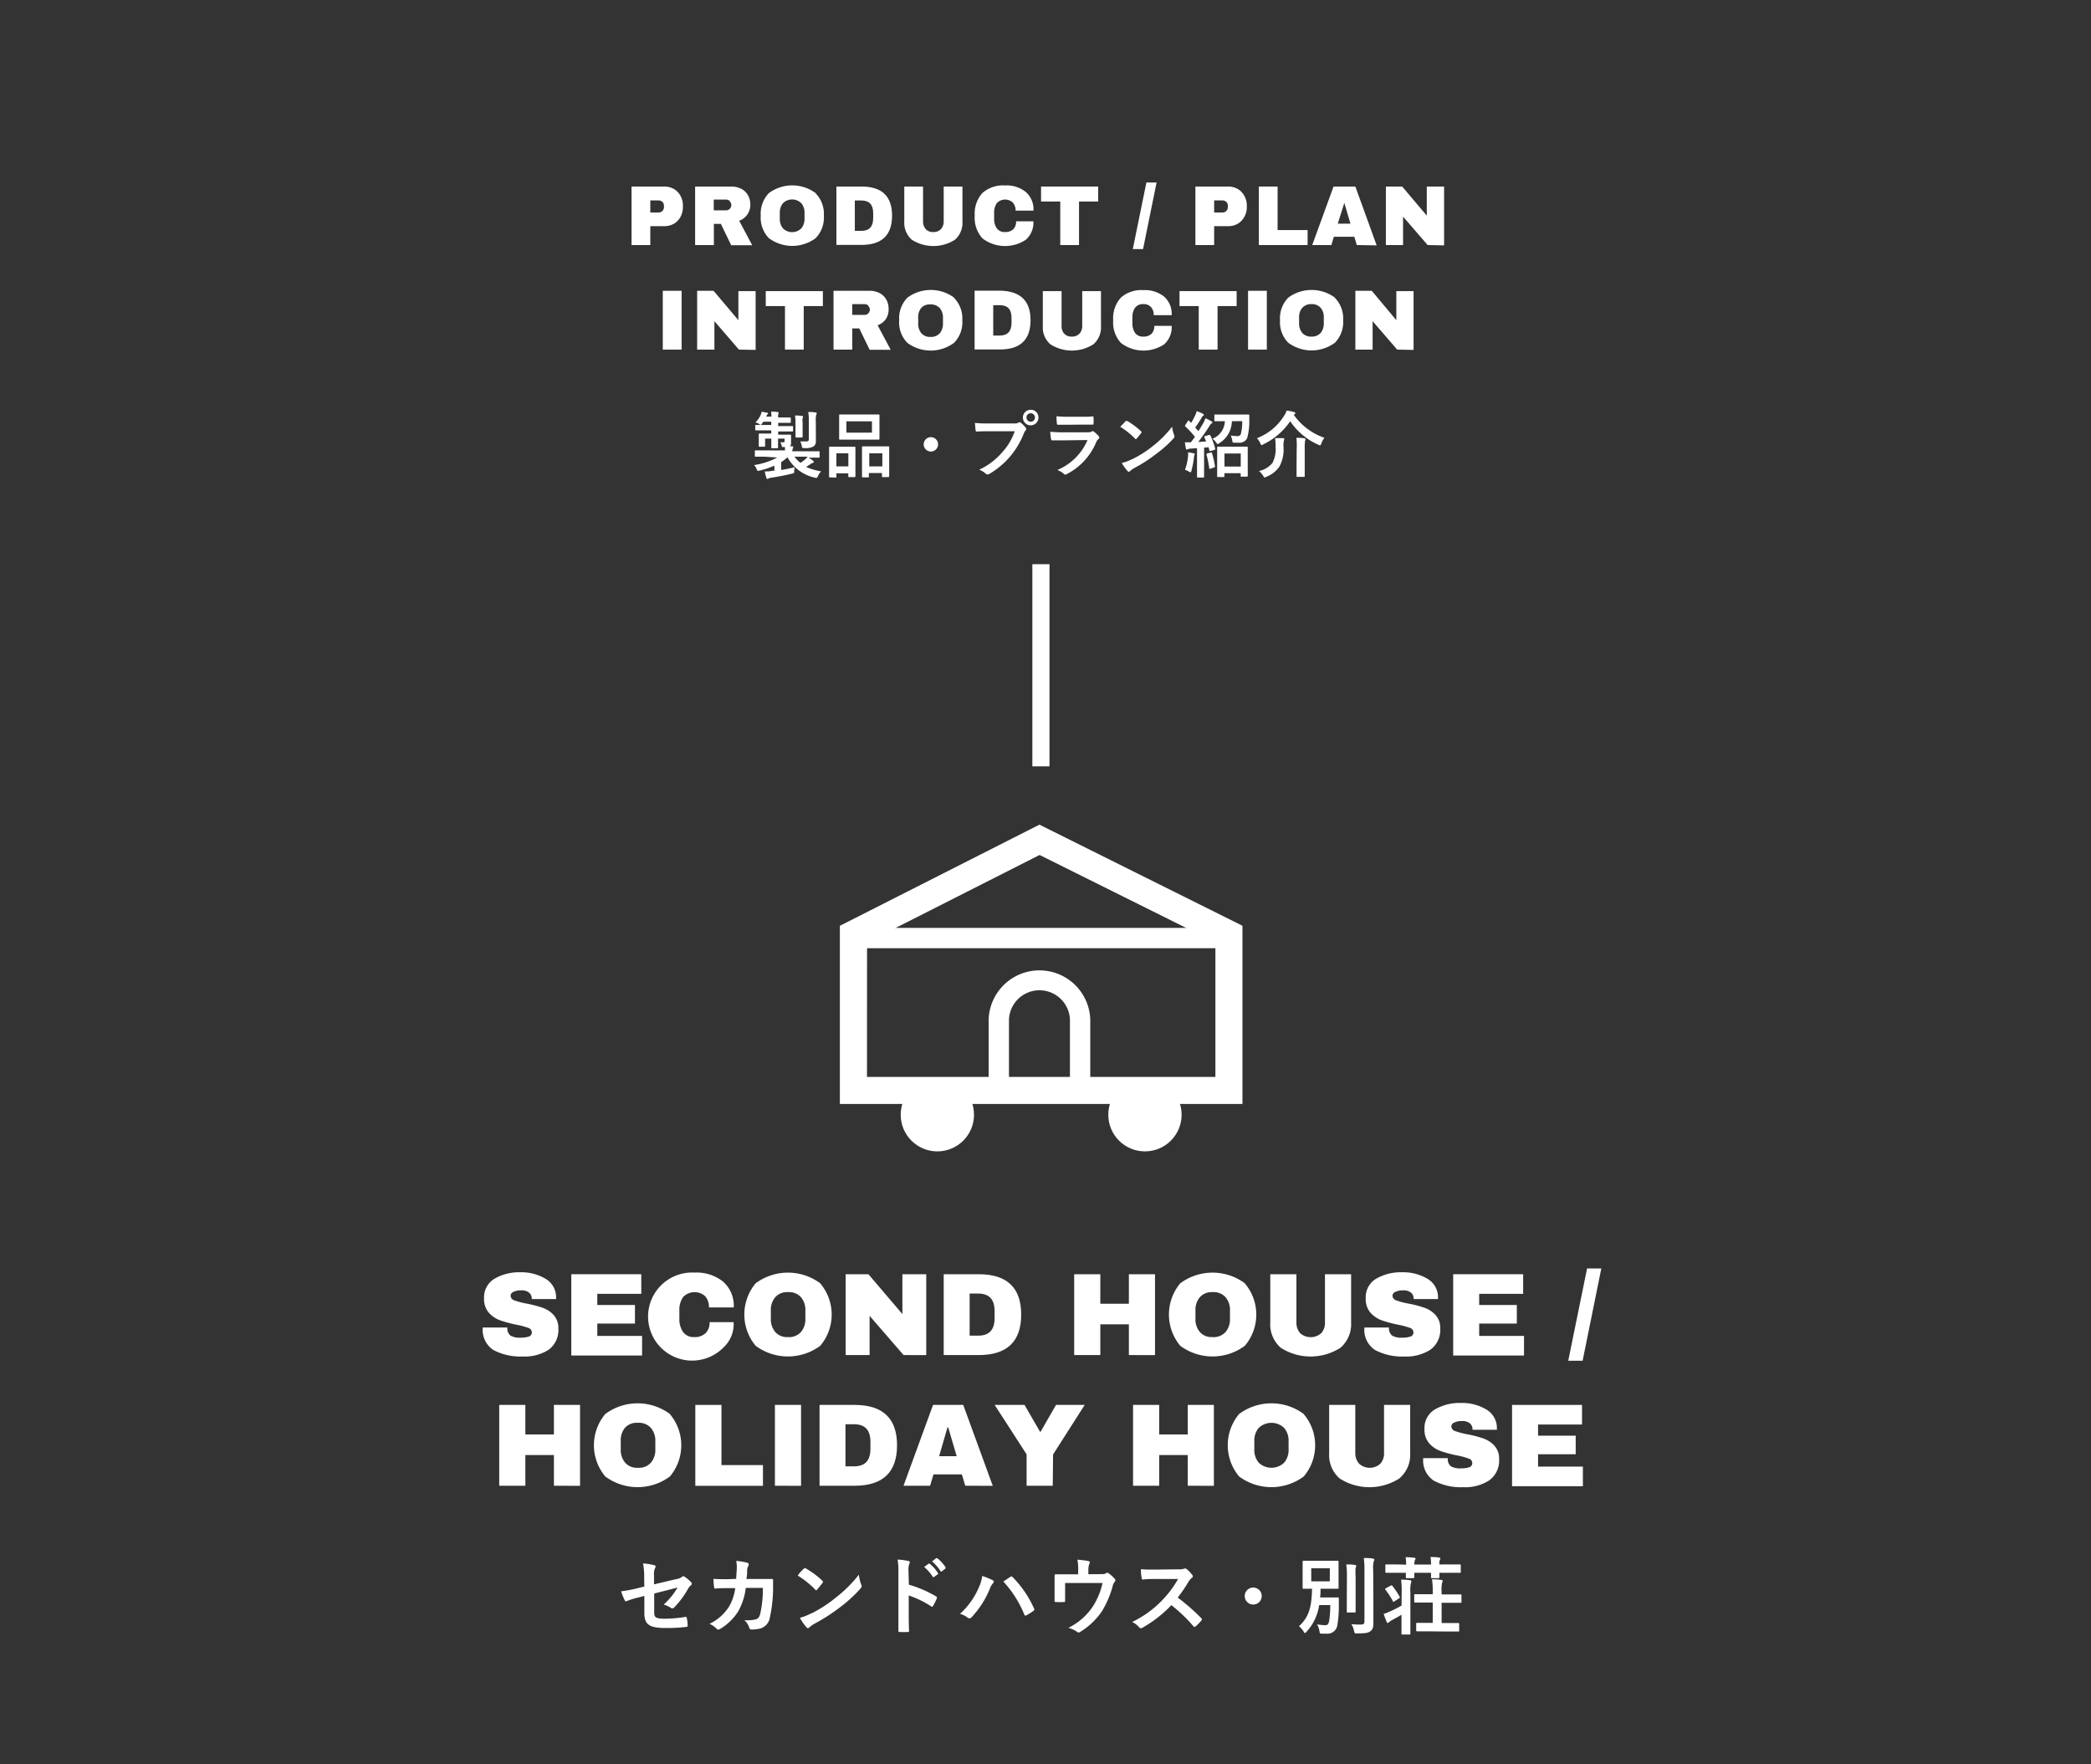 <svg xmlns="http://www.w3.org/2000/svg" viewBox="0 0 320 270"><rect x="0" y="0" width="320" height="270" fill="#333333" stroke="none"/><defs><style>.cls-1{isolation:isolate;}.cls-2{opacity:0;}.cls-3{fill:#333;opacity:0.35;mix-blend-mode:multiply;}.cls-4{fill:#fff;}.cls-5{fill:none;stroke:#fff;stroke-miterlimit:10;stroke-width:2.62px;}</style></defs><title>plan-house-text-sp</title><g class="cls-1"><g id="レイヤー_2" data-name="レイヤー 2"><g id="中"><g class="cls-2"><rect class="cls-3" width="320" height="270"/></g><circle class="cls-4" cx="143.45" cy="170.59" r="5.61"/><circle class="cls-4" cx="175.22" cy="170.59" r="5.61"/><path class="cls-4" d="M190.14,168.94H128.53V141.68l30.54-15.48,31.07,15.47Zm-57.46-4.14H186V144.23l-26.9-13.39-26.41,13.38Z"/><path class="cls-4" d="M166.85,166.36h-3.11V156a4.67,4.67,0,0,0-9.33,0v10.37H151.3V156a7.78,7.78,0,0,1,15.55,0Z"/><rect class="cls-4" x="130.6" y="142" width="58.01" height="3.11"/><line class="cls-5" x1="159.3" y1="117.28" x2="159.3" y2="86.34"/></g><g id="文字"><path class="cls-4" d="M103.15,28.93a2.71,2.71,0,0,1,1,1.06,3.08,3.08,0,0,1,.36,1.5v.17a3.18,3.18,0,0,1-.36,1.51,2.71,2.71,0,0,1-1,1.06,3,3,0,0,1-1.49.38H99.52V37.5H96.65V28.55h5A3,3,0,0,1,103.15,28.93Zm-3.63,3.59h1.18a.88.88,0,0,0,.68-.24.87.87,0,0,0,.23-.63v-.11a.86.86,0,0,0-.23-.64.92.92,0,0,0-.68-.23H99.52Z"/><path class="cls-4" d="M114.4,32.78a2.54,2.54,0,0,1-1.28,1l2,3.75h-3.22l-1.58-3.27h-1.07V37.5h-2.87V28.55h5.47a3.34,3.34,0,0,1,1.64.37,2.49,2.49,0,0,1,1,1,2.81,2.81,0,0,1,.34,1.37A2.6,2.6,0,0,1,114.4,32.78Zm-2.71-2a.78.78,0,0,0-.58-.24h-1.88v1.65h1.88a.78.78,0,0,0,.58-.24.82.82,0,0,0,.23-.59A.8.8,0,0,0,111.69,30.83Z"/><path class="cls-4" d="M124.82,29.58A4.5,4.5,0,0,1,126.08,33a4.51,4.51,0,0,1-1.26,3.45,6,6,0,0,1-7.15,0A4.51,4.51,0,0,1,116.42,33a4.54,4.54,0,0,1,1.25-3.45,6,6,0,0,1,7.15,0Zm-5,1.52a2.22,2.22,0,0,0-.48,1.51v.83a2.26,2.26,0,0,0,.48,1.51,2,2,0,0,0,2.81,0,2.21,2.21,0,0,0,.49-1.51v-.83a2.18,2.18,0,0,0-.49-1.51,2,2,0,0,0-2.81,0Z"/><path class="cls-4" d="M136.52,33c0,3-1.57,4.48-4.7,4.48H128V28.55h3.87Q136.51,28.55,136.52,33Zm-5.7,2.33h1c1.21,0,1.81-.65,1.81-1.94v-.78c0-1.29-.6-1.93-1.81-1.93h-1Z"/><path class="cls-4" d="M146.14,36.69a6.13,6.13,0,0,1-6.59,0,3.43,3.43,0,0,1-1.16-2.8V28.55h2.87v5.3a1.74,1.74,0,0,0,.41,1.21,1.46,1.46,0,0,0,1.17.45,1.51,1.51,0,0,0,1.17-.46,1.73,1.73,0,0,0,.41-1.2v-5.3h2.87v5.34A3.43,3.43,0,0,1,146.14,36.69Z"/><path class="cls-4" d="M157,29.39a3.54,3.54,0,0,1,1.16,2.84h-2.74A1.77,1.77,0,0,0,155,31a1.74,1.74,0,0,0-2.45.09,2.5,2.5,0,0,0-.41,1.52v.83a2.49,2.49,0,0,0,.41,1.51,1.47,1.47,0,0,0,1.26.56,1.75,1.75,0,0,0,1.26-.43,1.63,1.63,0,0,0,.43-1.21h2.65A3.52,3.52,0,0,1,157,36.68a5.71,5.71,0,0,1-6.65-.2A4.69,4.69,0,0,1,149.17,33a4.72,4.72,0,0,1,1.17-3.46,4.77,4.77,0,0,1,3.47-1.16A4.67,4.67,0,0,1,157,29.39Z"/><path class="cls-4" d="M165.13,30.84V37.5h-2.87V30.84h-2.94V28.55h8.74v2.29Z"/><path class="cls-4" d="M173.36,38.12l2.08-10.19H177l-2.07,10.19Z"/><path class="cls-4" d="M189.44,28.93a2.71,2.71,0,0,1,1,1.06,3,3,0,0,1,.37,1.5v.17a3.07,3.07,0,0,1-.37,1.51,2.71,2.71,0,0,1-1,1.06,2.91,2.91,0,0,1-1.48.38h-2.15V37.5h-2.87V28.55h5A2.91,2.91,0,0,1,189.44,28.93Zm-3.63,3.59H187a.89.89,0,0,0,.68-.24.87.87,0,0,0,.23-.63v-.11a.86.86,0,0,0-.23-.64.93.93,0,0,0-.68-.23h-1.19Z"/><path class="cls-4" d="M192.65,28.55h2.87v6.66h4.59V37.5h-7.46Z"/><path class="cls-4" d="M207.64,37.5l-.38-1.27h-3.13l-.38,1.27h-2.93l3.26-8.95h3.34l3.26,9Zm-2.91-3.27h1.94l-.94-3.18h0Z"/><path class="cls-4" d="M218.48,37.5l-3.76-4.35V37.5h-2.63V28.55h2.5L218.35,33V28.55H221v9Z"/><path class="cls-4" d="M101.43,53.5v-9h2.88v9Z"/><path class="cls-4" d="M113.08,53.5l-3.75-4.35V53.5h-2.64v-9h2.51L113,49V44.55h2.64v9Z"/><path class="cls-4" d="M123,46.84V53.5h-2.87V46.84h-2.94V44.55h8.74v2.29Z"/><path class="cls-4" d="M135.6,48.78a2.61,2.61,0,0,1-1.29,1l2,3.75h-3.22l-1.59-3.27h-1.07V53.5h-2.87v-9H133a3.38,3.38,0,0,1,1.65.37,2.55,2.55,0,0,1,1,1,2.93,2.93,0,0,1,.34,1.37A2.68,2.68,0,0,1,135.6,48.78Zm-2.72-2a.76.76,0,0,0-.57-.24h-1.89v1.65h1.89a.76.76,0,0,0,.57-.24.79.79,0,0,0,.24-.59A.77.77,0,0,0,132.88,46.83Z"/><path class="cls-4" d="M146,45.58A4.5,4.5,0,0,1,147.27,49,4.51,4.51,0,0,1,146,52.47a6,6,0,0,1-7.14,0A4.48,4.48,0,0,1,137.61,49a4.51,4.51,0,0,1,1.26-3.45,6,6,0,0,1,7.14,0Zm-5,1.52a2.22,2.22,0,0,0-.48,1.51v.83A2.26,2.26,0,0,0,141,51a1.77,1.77,0,0,0,1.41.56,1.79,1.79,0,0,0,1.41-.56,2.26,2.26,0,0,0,.49-1.51v-.83a2.23,2.23,0,0,0-.49-1.51,1.79,1.79,0,0,0-1.41-.56A1.77,1.77,0,0,0,141,47.1Z"/><path class="cls-4" d="M157.71,49c0,3-1.56,4.48-4.69,4.48h-3.87v-9H153Q157.72,44.55,157.71,49ZM152,51.35H153c1.2,0,1.8-.65,1.8-1.94v-.78c0-1.29-.6-1.93-1.8-1.93H152Z"/><path class="cls-4" d="M167.33,52.69a6.12,6.12,0,0,1-6.58,0,3.4,3.4,0,0,1-1.16-2.8V44.55h2.87v5.3a1.73,1.73,0,0,0,.4,1.21,1.49,1.49,0,0,0,1.17.45,1.54,1.54,0,0,0,1.18-.46,1.73,1.73,0,0,0,.41-1.2v-5.3h2.87v5.34A3.43,3.43,0,0,1,167.33,52.69Z"/><path class="cls-4" d="M178.15,45.39a3.54,3.54,0,0,1,1.16,2.84h-2.75a1.73,1.73,0,0,0-.41-1.23,1.46,1.46,0,0,0-1.16-.46,1.48,1.48,0,0,0-1.28.55,2.5,2.5,0,0,0-.41,1.52v.83a2.49,2.49,0,0,0,.41,1.51,1.45,1.45,0,0,0,1.25.56,1.76,1.76,0,0,0,1.27-.43,1.66,1.66,0,0,0,.42-1.21h2.66a3.52,3.52,0,0,1-1.13,2.81,5.7,5.7,0,0,1-6.64-.2A4.65,4.65,0,0,1,170.36,49a4.68,4.68,0,0,1,1.18-3.46A4.74,4.74,0,0,1,175,44.4,4.68,4.68,0,0,1,178.15,45.39Z"/><path class="cls-4" d="M186.33,46.84V53.5h-2.88V46.84h-2.94V44.55h8.74v2.29Z"/><path class="cls-4" d="M191,53.5v-9h2.87v9Z"/><path class="cls-4" d="M204.29,45.58A4.5,4.5,0,0,1,205.55,49a4.51,4.51,0,0,1-1.26,3.45,6,6,0,0,1-7.14,0A4.48,4.48,0,0,1,195.89,49a4.51,4.51,0,0,1,1.26-3.45,6,6,0,0,1,7.14,0Zm-5,1.52a2.22,2.22,0,0,0-.48,1.51v.83a2.26,2.26,0,0,0,.48,1.51,1.77,1.77,0,0,0,1.41.56,1.79,1.79,0,0,0,1.41-.56,2.26,2.26,0,0,0,.48-1.51v-.83a2.22,2.22,0,0,0-.48-1.51,1.79,1.79,0,0,0-1.41-.56A1.77,1.77,0,0,0,199.31,47.1Z"/><path class="cls-4" d="M213.82,53.5l-3.76-4.35V53.5h-2.64v-9h2.51L213.69,49V44.55h2.64v9Z"/><path class="cls-4" d="M117,69.89c-1,0-1.29,0-1.36,0s-.12,0-.12-.12v-.73c0-.11,0-.12.12-.12s.4,0,1.36,0h3.13c0-.16,0-.34,0-.51h-.23c-.21,0-.23,0-.27-.18a1.26,1.26,0,0,0-.22-.54h.44c.19,0,.22-.06.22-.23v-.34h-1v0c0,.87,0,1.3,0,1.37s0,.11-.12.11h-.79c-.11,0-.12,0-.12-.11s0-.5,0-1.37v0h-.95v.58c0,.35,0,.48,0,.54s0,.12-.12.12h-.73c-.11,0-.12,0-.12-.12s0-.19,0-.6v-.57c0-.4,0-.53,0-.61s0-.11.12-.11.39,0,1.32,0h.47v-.49h-.91c-1,0-1.36,0-1.42,0s-.12,0-.12-.13v-.57c0-.12,0-.13.12-.13s.4,0,1.42,0h.91v-.49h-1.2l-.2.27c-.1.14-.16.2-.23.2s-.13-.05-.26-.14a1.63,1.63,0,0,0-.54-.23,3.28,3.28,0,0,0,.79-1.1,2.28,2.28,0,0,0,.18-.54l.81.16c.11,0,.16.06.16.13a.2.2,0,0,1-.08.13c-.06,0-.1.1-.18.27l0,.07h.78A5.44,5.44,0,0,0,118,63c.38,0,.73,0,1,.06.1,0,.17.07.17.12a.61.61,0,0,1-.08.25,1.91,1.91,0,0,0,0,.46h.53c.91,0,1.21,0,1.27,0s.13,0,.13.13v.57c0,.11,0,.12-.13.12s-.36,0-1.27,0h-.53v.49h.76c1,0,1.33,0,1.4,0s.12,0,.12.13v.57c0,.12,0,.13-.12.13s-.4,0-1.4,0h-.76v.49h.53c.92,0,1.24,0,1.32,0s.12,0,.12.11,0,.16,0,.42v.76a.68.68,0,0,1-.16.48l.29,0c.14,0,.2.08.2.14a.4.4,0,0,1-.07.23.77.77,0,0,0-.06.4h2.68c1,0,1.3,0,1.36,0s.13,0,.13.12v.73c0,.11,0,.12-.13.12s-.39,0-1.36,0h-.2a4.58,4.58,0,0,1,.7.49c.07.07.11.1.11.17s-.07.12-.15.14a1,1,0,0,0-.37.2l-.66.43a9.11,9.11,0,0,0,2.29.67,2.82,2.82,0,0,0-.48.72c-.15.33-.16.32-.49.25a6.34,6.34,0,0,1-4.15-3.07h-.09a6.91,6.91,0,0,1-.9.69v1.2c.69-.11,1.33-.24,2.06-.42a4.6,4.6,0,0,0-.07.67c0,.23,0,.23-.36.32-1.14.28-2.12.45-3.16.62a.91.91,0,0,0-.39.11.45.45,0,0,1-.19.07c-.08,0-.12,0-.15-.15-.1-.29-.18-.63-.26-1,.43,0,.78,0,1.18-.1l.3,0v-.78a12.8,12.8,0,0,1-2.24.75c-.33.08-.36.09-.48-.23a1.41,1.41,0,0,0-.41-.61,10.64,10.64,0,0,0,3.57-1.16Zm4.59,0a4.28,4.28,0,0,0,.91.94,4.87,4.87,0,0,0,.75-.56,2,2,0,0,0,.34-.38Zm.15-5.2a5.76,5.76,0,0,0-.08-1.1c.42,0,.7,0,1.08.07.11,0,.16.05.16.12a.52.52,0,0,1-.07.21,2.29,2.29,0,0,0,0,.7v1.13c0,.64,0,.94,0,1s0,.13-.12.13h-.85c-.1,0-.12,0-.12-.13s0-.37,0-1Zm3.12,1.88c0,.39,0,.71,0,1a.86.86,0,0,1-.35.74,2.35,2.35,0,0,1-1.4.26c-.35,0-.36,0-.4-.29a2.61,2.61,0,0,0-.24-.73c.38,0,.57,0,.87,0s.44-.07.44-.32V64.44a7.74,7.74,0,0,0-.09-1.39c.45,0,.74,0,1.13.08.11,0,.17.06.17.11a.52.52,0,0,1-.07.23,3,3,0,0,0-.07,1Z"/><path class="cls-4" d="M127,73.05c-.11,0-.12,0-.12-.13s0-.37,0-2v-1c0-1,0-1.36,0-1.44s0-.12.12-.12.35,0,1.17,0h1.44c.82,0,1.1,0,1.17,0s.13,0,.13.12,0,.39,0,1.26v1.15c0,1.65,0,2,0,2s0,.12-.13.12h-.85c-.1,0-.11,0-.11-.12v-.46H128v.53c0,.12,0,.13-.12.13Zm1-1.68h1.83v-2H128Zm5-7.94c1,0,1.39,0,1.47,0s.12,0,.12.12,0,.36,0,1v1.6c0,.66,0,.94,0,1s0,.13-.12.13-.43,0-1.47,0h-3c-1,0-1.4,0-1.46,0s-.12,0-.12-.13,0-.35,0-1v-1.6c0-.66,0-.95,0-1s0-.12.12-.12.43,0,1.46,0Zm-3.47,2.78h3.91V64.48h-3.91Zm2.5,6.84c-.1,0-.11,0-.11-.12s0-.38,0-2.06v-1c0-1,0-1.36,0-1.43s0-.13.11-.13.36,0,1.21,0h1.52c.84,0,1.13,0,1.2,0s.12,0,.12.13,0,.39,0,1.27v1.17c0,1.65,0,2,0,2s0,.13-.12.13h-.87c-.11,0-.12,0-.12-.13v-.49h-2v.54c0,.11,0,.12-.12.12Zm1-1.68h2v-2h-2Z"/><path class="cls-4" d="M143.56,68a1.1,1.1,0,1,1-2.2,0,1.1,1.1,0,1,1,2.2,0Z"/><path class="cls-4" d="M151.32,66c-.71,0-1.34,0-1.81.05-.15,0-.19-.06-.21-.22s-.08-.79-.1-1.11a17.82,17.82,0,0,0,2.11.08h3.93a1,1,0,0,0,.6-.11.45.45,0,0,1,.19-.07.29.29,0,0,1,.19.08,4.13,4.13,0,0,1,.75.76.4.4,0,0,1,.08.22.29.29,0,0,1-.11.21,1.35,1.35,0,0,0-.25.43,12.91,12.91,0,0,1-2.13,3.57,12.48,12.48,0,0,1-3.13,2.62.48.48,0,0,1-.29.1.39.39,0,0,1-.28-.12,3.32,3.32,0,0,0-1-.61,10.55,10.55,0,0,0,3.59-2.75A9.13,9.13,0,0,0,155.29,66Zm7.6-2.11a1.19,1.19,0,1,1-1.18-1.18A1.16,1.16,0,0,1,158.92,63.85Zm-1.83,0a.65.65,0,1,0,.65-.65A.63.63,0,0,0,157.09,63.85Z"/><path class="cls-4" d="M162.66,67.39c-.55,0-1.1,0-1.65,0-.09,0-.14-.06-.16-.21a7.23,7.23,0,0,1-.12-1.11,18.31,18.31,0,0,0,2,.09h3.77a1.23,1.23,0,0,0,.59-.12.26.26,0,0,1,.14-.07.33.33,0,0,1,.17.08,6.13,6.13,0,0,1,.73.68.33.33,0,0,1,.11.23.25.25,0,0,1-.12.21,1.39,1.39,0,0,0-.37.52,9.62,9.62,0,0,1-4.49,4.86.46.46,0,0,1-.22.08.34.34,0,0,1-.24-.13,3.06,3.06,0,0,0-1-.57,8.63,8.63,0,0,0,4.63-4.59ZM163.4,65c-.49,0-1,0-1.51,0-.11,0-.14-.07-.15-.24a10.51,10.51,0,0,1-.06-1.06,14.52,14.52,0,0,0,1.81.08h2c.71,0,1.3,0,1.73-.06.1,0,.13.06.13.18a6.17,6.17,0,0,1,0,.86c0,.18,0,.23-.2.22-.36,0-.88,0-1.55,0Z"/><path class="cls-4" d="M172.21,64.51a.21.21,0,0,1,.16-.09.34.34,0,0,1,.14,0,11.54,11.54,0,0,1,2.1,1.57c.07.06.1.11.1.15a.21.21,0,0,1-.07.14c-.16.22-.53.66-.68.83s-.09.09-.13.09-.09,0-.14-.09a12.1,12.1,0,0,0-2.25-1.8C171.68,65.07,172,64.73,172.21,64.51Zm1,5.79a16.24,16.24,0,0,0,3.17-2,16.71,16.71,0,0,0,3-3,5.1,5.1,0,0,0,.31,1.28.63.63,0,0,1,.05.21.52.52,0,0,1-.17.33A18,18,0,0,1,177,69.42a23.41,23.41,0,0,1-3.32,2.16,3.75,3.75,0,0,0-.74.51.34.34,0,0,1-.2.11.35.35,0,0,1-.19-.12,8.17,8.17,0,0,1-.88-1.23A6.15,6.15,0,0,0,173.17,70.3Z"/><path class="cls-4" d="M181.81,69.83a2.44,2.44,0,0,0,0-.61,6.64,6.64,0,0,1,.84.15c.13,0,.19.08.19.13a.27.27,0,0,1-.06.16,1.33,1.33,0,0,0-.06.36,13.62,13.62,0,0,1-.39,2c0,.18-.09.25-.16.25a.53.53,0,0,1-.2-.09,4.16,4.16,0,0,0-.62-.29A8.64,8.64,0,0,0,181.81,69.83ZM185,66.57c.15,0,.18,0,.24.08a11.76,11.76,0,0,1,.73,2c0,.12,0,.16-.14.2l-.56.17c-.13,0-.17,0-.19-.09l-.12-.49-.69.07v3c0,1,0,1.39,0,1.44s0,.13-.12.13h-.84c-.11,0-.12,0-.12-.13s0-.42,0-1.44V68.59l-1,.06a1.18,1.18,0,0,0-.4.09.48.48,0,0,1-.18.06c-.08,0-.11-.08-.13-.19-.05-.26-.11-.57-.15-.92.33,0,.62,0,.91,0q.31-.4.63-.84a15.64,15.64,0,0,0-1.47-1.59c-.1-.08-.06-.11,0-.23l.38-.58c0-.06.07-.1.11-.1s.05,0,.1.07l.29.31a11.12,11.12,0,0,0,.61-1.13,3.29,3.29,0,0,0,.25-.69,9.82,9.82,0,0,1,.94.4c.1.05.14.11.14.18s0,.09-.1.14a.64.64,0,0,0-.21.26,15.7,15.7,0,0,1-1,1.53l.49.56c.26-.4.5-.81.75-1.23a6.12,6.12,0,0,0,.33-.75,9.68,9.68,0,0,1,.92.48c.1,0,.13.09.13.16s0,.12-.12.17-.2.18-.36.45c-.56.88-1.16,1.72-1.67,2.38l1.2-.08q-.12-.31-.27-.63c0-.11,0-.14.11-.2Zm.29,2.68c.13,0,.14,0,.19.1a12.9,12.9,0,0,1,.45,2c0,.12,0,.15-.15.2l-.52.17c-.17.06-.19.05-.2-.06a16.74,16.74,0,0,0-.42-2.09c0-.12,0-.15.12-.18Zm3.23-4.79a4,4,0,0,1-1.92,3.36c-.13.09-.2.14-.25.14s-.12-.08-.24-.24a1.82,1.82,0,0,0-.57-.57,3,3,0,0,0,1.91-2.69h-.1c-1,0-1.31,0-1.39,0s-.12,0-.12-.13v-.76c0-.12,0-.13.12-.13s.41,0,1.39,0h2.33c1,0,1.32,0,1.39,0s.12,0,.12.14c0,.28,0,.54,0,.76a9.59,9.59,0,0,1-.33,2.71,1.29,1.29,0,0,1-1.29.7h-.63c-.31,0-.31,0-.36-.36a2.93,2.93,0,0,0-.23-.74,6.93,6.93,0,0,0,1,.09.56.56,0,0,0,.52-.24,6.77,6.77,0,0,0,.23-2.05ZM186.39,73c-.11,0-.12,0-.12-.13s0-.36,0-2v-1c0-1,0-1.33,0-1.39s0-.13.12-.13.39,0,1.3,0h1.84c.9,0,1.22,0,1.28,0s.14,0,.14.13,0,.39,0,1.21v1.14c0,1.62,0,1.93,0,2s0,.11-.14.11H190c-.11,0-.13,0-.13-.11v-.42h-2.49v.46c0,.12,0,.13-.13.13Zm1-1.6h2.49v-2h-2.49Z"/><path class="cls-4" d="M198,63.49A9.58,9.58,0,0,0,202.68,67a3.39,3.39,0,0,0-.47.87c-.08.2-.11.29-.2.29a1.12,1.12,0,0,1-.25-.1,10,10,0,0,1-4.31-3.6A10.46,10.46,0,0,1,193.33,68a.65.65,0,0,1-.26.12c-.07,0-.11-.09-.2-.28a2.63,2.63,0,0,0-.51-.78,8.47,8.47,0,0,0,4.15-3.43,3,3,0,0,0,.39-.8,6.55,6.55,0,0,1,1.14.23c.1,0,.19.09.19.16s0,.1-.11.17Zm-3.21,7.23a4.55,4.55,0,0,0,.42-2.39,7.45,7.45,0,0,0-.08-1.28c.38,0,.86,0,1.22,0,.12,0,.19.06.19.13a.61.61,0,0,1-.06.25,3.59,3.59,0,0,0-.06.89,5.57,5.57,0,0,1-.62,3.08,4.33,4.33,0,0,1-2,1.56.75.75,0,0,1-.26.11c-.07,0-.12-.07-.22-.24a3.2,3.2,0,0,0-.65-.75A3.59,3.59,0,0,0,194.83,70.72Zm3.65-2A10.93,10.93,0,0,0,198.4,67c.43,0,.85,0,1.21.08.11,0,.17.06.17.12a.94.94,0,0,1-.06.28,8.48,8.48,0,0,0-.05,1.19v2.78c0,.9,0,1.35,0,1.42s0,.11-.13.11h-1c-.11,0-.12,0-.12-.11s0-.52,0-1.42Z"/><path class="cls-4" d="M98.58,241.55a10.8,10.8,0,0,0-.17-2.29,9,9,0,0,1,1.68.26c.16,0,.24.12.24.23a.35.35,0,0,1-.08.21,2.4,2.4,0,0,0-.16,1.16v1.34l3.39-.8a1.83,1.83,0,0,0,.92-.37.34.34,0,0,1,.18-.08.27.27,0,0,1,.18.08,5.19,5.19,0,0,1,1,.84.33.33,0,0,1,.11.24.34.34,0,0,1-.17.26,1.76,1.76,0,0,0-.4.5,13.29,13.29,0,0,1-2.07,2.81.5.5,0,0,1-.33.2.45.45,0,0,1-.25-.09,4.35,4.35,0,0,0-1.08-.5,10.62,10.62,0,0,0,2.12-2.6l-3.57.91v2.95c0,.69.23.91,1.63.91a20.16,20.16,0,0,0,3.15-.28c.18,0,.19.06.22.26a5.77,5.77,0,0,1,.12,1.09c0,.13-.08.18-.28.19a25.42,25.42,0,0,1-3.1.16c-2.49,0-3.25-.53-3.25-2.29v-2.62l-.83.22a12.21,12.21,0,0,0-1.84.56l-.15.05c-.09,0-.15-.07-.21-.21a9.71,9.71,0,0,1-.52-1.33,19.16,19.16,0,0,0,2.44-.45l1.11-.28Z"/><path class="cls-4" d="M112.67,241.62c0-.63.08-1.05.09-1.75a4.89,4.89,0,0,0-.09-1,10.35,10.35,0,0,1,1.69.28.26.26,0,0,1,.22.27.59.59,0,0,1-.07.25,1.3,1.3,0,0,0-.17.61c0,.41,0,.73-.11,1.36h2l1.81,0c.21,0,.27,0,.27.18s0,.69,0,1.38a21.68,21.68,0,0,1-.48,4.27,2.08,2.08,0,0,1-1.53,1.76,5.43,5.43,0,0,1-1.31.14.33.33,0,0,1-.32-.26,2.68,2.68,0,0,0-.75-1.18,5.12,5.12,0,0,0,1.77-.12c.35-.12.52-.32.67-.91a17.88,17.88,0,0,0,.39-3.9h-2.62a9.62,9.62,0,0,1-1.16,3.6,8.35,8.35,0,0,1-2.76,2.68.53.53,0,0,1-.29.1.31.31,0,0,1-.25-.13,3.49,3.49,0,0,0-1.09-.75,7.2,7.2,0,0,0,3-2.65,7.7,7.7,0,0,0,.94-2.81h-1.17c-.64,0-1.26,0-1.88.07-.13,0-.18-.07-.19-.23a12.17,12.17,0,0,1-.1-1.26c.81.05,1.4.05,2.15.05Z"/><path class="cls-4" d="M123,240.08a.24.24,0,0,1,.18-.11.34.34,0,0,1,.17.07,13.28,13.28,0,0,1,2.49,1.85.3.3,0,0,1,.11.18.29.29,0,0,1-.07.17c-.2.26-.63.78-.81,1s-.1.11-.16.11-.1,0-.17-.11a13.78,13.78,0,0,0-2.65-2.12C122.33,240.74,122.7,240.34,123,240.08Zm1.13,6.85a19.61,19.61,0,0,0,3.75-2.42,20.18,20.18,0,0,0,3.56-3.53,6,6,0,0,0,.36,1.52.64.64,0,0,1,.07.24c0,.12-.07.22-.21.39a21.24,21.24,0,0,1-3,2.76,28.69,28.69,0,0,1-3.93,2.55,4.52,4.52,0,0,0-.87.6.36.36,0,0,1-.23.13c-.07,0-.14-.06-.22-.15a8.25,8.25,0,0,1-1-1.44A7.82,7.82,0,0,0,124.08,246.93Z"/><path class="cls-4" d="M139.09,242.51a18.17,18.17,0,0,1,4.13,1.77c.14.08.21.17.14.34a7.43,7.43,0,0,1-.56,1.13c-.05.09-.1.14-.17.14a.17.17,0,0,1-.14-.07,15,15,0,0,0-3.42-1.66V247c0,.85,0,1.62.05,2.55,0,.16-.05.2-.23.2a11.22,11.22,0,0,1-1.16,0c-.18,0-.24,0-.24-.2,0-1,0-1.73,0-2.56v-6.4a10,10,0,0,0-.13-1.92,8.91,8.91,0,0,1,1.62.21c.18,0,.25.11.25.22a.65.65,0,0,1-.11.3,3.81,3.81,0,0,0-.08,1.22Zm3-3.2c.07-.05.12,0,.2,0a5.88,5.88,0,0,1,1.23,1.39.13.13,0,0,1,0,.21l-.55.4a.14.14,0,0,1-.22,0,6.46,6.46,0,0,0-1.32-1.51Zm1.16-.84c.08-.06.12,0,.2,0a5.51,5.51,0,0,1,1.23,1.34c.05.08.07.16,0,.23l-.52.41a.13.13,0,0,1-.22,0,6.35,6.35,0,0,0-1.3-1.5Z"/><path class="cls-4" d="M149.73,243.09a6.54,6.54,0,0,0,.59-1.92,13,13,0,0,1,1.61.66c.12.06.16.13.16.21a.4.4,0,0,1-.14.26,2.66,2.66,0,0,0-.45.79,14.3,14.3,0,0,1-2.78,4.37.51.51,0,0,1-.37.2.46.46,0,0,1-.3-.13,3.46,3.46,0,0,0-1.14-.56A11.4,11.4,0,0,0,149.73,243.09Zm4.86-1.76a.28.28,0,0,1,.19-.08.25.25,0,0,1,.19.1,16.28,16.28,0,0,1,3.26,4.77.35.35,0,0,1,.06.19.25.25,0,0,1-.13.2,7.86,7.86,0,0,1-1.08.69c-.17.08-.26.05-.32-.11a16.74,16.74,0,0,0-3.21-5.06Z"/><path class="cls-4" d="M168.26,240.9c.61,0,.8,0,1-.15a.3.3,0,0,1,.18-.06.41.41,0,0,1,.29.13,5.89,5.89,0,0,1,.87.8.26.26,0,0,1,.09.2.45.45,0,0,1-.13.29,1.33,1.33,0,0,0-.28.63,15,15,0,0,1-1.64,3.83,10.8,10.8,0,0,1-3.36,3.18.4.4,0,0,1-.2.08.47.47,0,0,1-.28-.13,4.56,4.56,0,0,0-1.3-.59,9.4,9.4,0,0,0,3.72-3.23,10.89,10.89,0,0,0,1.51-3.63H163v1.09c0,.52,0,1,0,1.57,0,.21,0,.25-.21.25a7.88,7.88,0,0,1-1.19,0c-.17,0-.21,0-.21-.19,0-.67,0-1.1,0-1.62v-1c0-.41,0-.88,0-1.26,0-.12.07-.17.18-.17.61,0,1.33,0,2,0H165v-.51a7.57,7.57,0,0,0-.12-1.73c.63.06,1.24.12,1.61.2s.33.19.23.4a2.78,2.78,0,0,0-.16,1v.63Z"/><path class="cls-4" d="M180.37,240.16a2,2,0,0,0,.9-.12.2.2,0,0,1,.14,0,.4.4,0,0,1,.22.1,5,5,0,0,1,.85.91.28.28,0,0,1-.11.43,2.82,2.82,0,0,0-.48.57,20.35,20.35,0,0,1-1.66,2.43,31.33,31.33,0,0,1,3.6,3.15.26.26,0,0,1,.1.18.31.31,0,0,1-.09.2,6,6,0,0,1-.87.88.22.22,0,0,1-.15.08c-.07,0-.12,0-.19-.11a24.06,24.06,0,0,0-3.37-3.22,18.89,18.89,0,0,1-4.37,3.43.93.93,0,0,1-.3.11.28.28,0,0,1-.22-.12,3.76,3.76,0,0,0-1.1-.85,15.75,15.75,0,0,0,4.58-3.31,15.93,15.93,0,0,0,2.44-3.26h-3.35c-.68,0-1.35,0-2.05.08-.11,0-.15-.08-.17-.22a7.21,7.21,0,0,1-.12-1.36c.7.06,1.35.06,2.2.06Z"/><path class="cls-4" d="M193.09,244.25a1.3,1.3,0,1,1-1.3-1.3A1.3,1.3,0,0,1,193.09,244.25Z"/><path class="cls-4" d="M203.73,244.46c.72,0,.93,0,1,0s.16,0,.16.16c0,.45,0,.79,0,1.16a16.7,16.7,0,0,1-.24,3A1.51,1.51,0,0,1,203,250a4.79,4.79,0,0,1-.64,0c-.35,0-.38,0-.44-.41a2.52,2.52,0,0,0-.37-1,11.44,11.44,0,0,0,1.25.12c.39,0,.53-.17.63-.78a16,16,0,0,0,.15-2.3h-1.7a7.63,7.63,0,0,1-1.93,4.08c-.11.13-.18.2-.24.2s-.12-.08-.22-.25a3.23,3.23,0,0,0-.7-.79c1.48-1.37,1.94-2.81,2-5.74l-1.28,0c-.15,0-.16,0-.16-.14s0-.41,0-1.16v-1.68c0-.75,0-1.06,0-1.16s0-.14.16-.14.44,0,1.52,0h2.15c1.07,0,1.43,0,1.53,0s.14,0,.14.14,0,.41,0,1.16v1.68c0,.75,0,1.08,0,1.16s0,.14-.14.14-.46,0-1.53,0h-1.09c0,.47,0,.91-.07,1.33ZM200.67,242h2.84v-2h-2.84Zm5.46-.66a13.31,13.31,0,0,0-.1-1.93c.46,0,.89,0,1.33.09.13,0,.2.07.2.14a1,1,0,0,1-.1.29,8.61,8.61,0,0,0,0,1.39v3.59c0,1.11,0,1.64,0,1.72s0,.14-.15.14h-1.06c-.13,0-.14,0-.14-.14s0-.61,0-1.72Zm4.05,4.44c0,.91,0,1.94,0,2.59s-.1,1-.47,1.27-.75.31-2,.33c-.4,0-.4,0-.5-.42a2.7,2.7,0,0,0-.41-1,12.3,12.3,0,0,0,1.44.06c.42,0,.57-.09.57-.51v-7.81a12.45,12.45,0,0,0-.1-1.86c.47,0,.95,0,1.4.09.13,0,.21.08.21.15a.62.62,0,0,1-.09.27,4.42,4.42,0,0,0-.08,1.33Z"/><path class="cls-4" d="M214.51,243.74a13.62,13.62,0,0,0-.09-2q.72,0,1.38.09c.12,0,.19.08.19.16a.65.65,0,0,1-.06.25,4.74,4.74,0,0,0-.09,1.44v4.43c0,1.21,0,1.82,0,1.89s0,.14-.13.14h-1.1c-.12,0-.13,0-.13-.14s0-.68,0-1.89v-1c-.51.31-1.07.62-1.48.84a2.56,2.56,0,0,0-.42.29c-.08.08-.13.12-.2.12s-.11,0-.15-.13c-.16-.36-.34-.82-.48-1.25a4.56,4.56,0,0,0,.74-.28,15.42,15.42,0,0,0,2-1Zm-1.7-1.07c.14-.08.17-.08.26,0a11.83,11.83,0,0,1,1.13,1.69c.06.13,0,.17-.11.26l-.7.44a.3.3,0,0,1-.14.07s-.07,0-.1-.12a11.36,11.36,0,0,0-1.14-1.74c-.07-.12,0-.14.09-.23Zm2.38-3.22a6.69,6.69,0,0,0-.08-1.15,12.65,12.65,0,0,1,1.32.09c.11,0,.2.05.2.13a.43.43,0,0,1-.09.21,1.59,1.59,0,0,0-.08.7v0H219a5.93,5.93,0,0,0-.08-1.15c.48,0,.93,0,1.32.09.11,0,.19.05.19.14s0,.1-.08.2a1.74,1.74,0,0,0-.07.7v0h1.5c1.16,0,1.56,0,1.64,0s.13,0,.13.14v1c0,.13,0,.14-.13.14s-.48,0-1.64,0h-1.5c0,.41,0,.62,0,.67s0,.15-.14.15h-1c-.13,0-.14,0-.14-.15s0-.26,0-.67h-2.56c0,.41,0,.62,0,.67s0,.15-.15.15h-1c-.13,0-.14,0-.14-.15s0-.26,0-.67h-1.37c-1.15,0-1.55,0-1.62,0s-.15,0-.15-.14v-1c0-.13,0-.14.15-.14s.47,0,1.62,0Zm3.35,10.2c-1.2,0-1.59,0-1.66,0s-.15,0-.15-.15v-1c0-.13,0-.15.15-.15s.46,0,1.66,0h.72v-3.1h-.94c-1.23,0-1.65,0-1.73,0s-.16,0-.16-.14v-1c0-.13,0-.14.16-.14s.5,0,1.73,0h.94v-.28a12,12,0,0,0-.11-2c.51,0,1,0,1.42.1.13,0,.21.07.21.15a.7.7,0,0,1-.08.26,4.87,4.87,0,0,0-.08,1.43V244h1.17c1.24,0,1.65,0,1.73,0s.14,0,.14.14v1c0,.13,0,.14-.14.14s-.49,0-1.73,0h-1.17v3.1h.87c1.18,0,1.59,0,1.68,0s.14,0,.14.15v1c0,.14,0,.15-.14.15s-.5,0-1.68,0Z"/><path class="cls-4" d="M83.54,195.73a3.24,3.24,0,0,1,1.56,2.86v.21H81.38v-.07a1.15,1.15,0,0,0-.4-.9,1.72,1.72,0,0,0-1.2-.36,2.51,2.51,0,0,0-1.22.24.66.66,0,0,0-.42.57.76.76,0,0,0,.58.72,10.7,10.7,0,0,0,1.85.49,18.23,18.23,0,0,1,2.46.64,4.11,4.11,0,0,1,1.68,1.09,2.93,2.93,0,0,1,.74,2.05A3.75,3.75,0,0,1,84,206.53a6.74,6.74,0,0,1-4,1.06,8.86,8.86,0,0,1-4.51-1,3.7,3.7,0,0,1-1.61-3.44h3.77a1.4,1.4,0,0,0,.48,1.25,2.84,2.84,0,0,0,1.51.31,4,4,0,0,0,1.25-.16.65.65,0,0,0,.5-.66.73.73,0,0,0-.55-.68,11.11,11.11,0,0,0-1.79-.48,20.15,20.15,0,0,1-2.5-.67,4.27,4.27,0,0,1-1.73-1.16,3.15,3.15,0,0,1-.74-2.2,3.29,3.29,0,0,1,1.58-3,7.52,7.52,0,0,1,4-1A7.24,7.24,0,0,1,83.54,195.73Z"/><path class="cls-4" d="M87.43,195H98.14v3H91.41v1.71h5.76v2.84H91.41v1.89h6.85v3H87.43Z"/><path class="cls-4" d="M110.68,196.15a4.9,4.9,0,0,1,1.61,3.93h-3.8a2.45,2.45,0,0,0-.57-1.71,2.41,2.41,0,0,0-3.38.13,3.4,3.4,0,0,0-.57,2.1v1.16a3.43,3.43,0,0,0,.57,2.09,2,2,0,0,0,1.73.77A2.37,2.37,0,0,0,108,204a2.23,2.23,0,0,0,.59-1.67h3.68a4.87,4.87,0,0,1-1.56,3.89,6.74,6.74,0,1,1-4.4-11.47A6.45,6.45,0,0,1,110.68,196.15Z"/><path class="cls-4" d="M125.53,196.41a7.38,7.38,0,0,1,0,9.54,8.3,8.3,0,0,1-9.89,0,7.47,7.47,0,0,1,0-9.56,8.3,8.3,0,0,1,9.89,0Zm-6.89,2.11a3,3,0,0,0-.67,2.08v1.16a3,3,0,0,0,.67,2.08,2.4,2.4,0,0,0,1.94.78,2.46,2.46,0,0,0,2-.78,3,3,0,0,0,.67-2.08V200.6a3,3,0,0,0-.67-2.08,2.46,2.46,0,0,0-2-.78A2.4,2.4,0,0,0,118.64,198.52Z"/><path class="cls-4" d="M138.28,207.37l-5.2-6v6h-3.66V195h3.48l5.2,6.1V195h3.65v12.38Z"/><path class="cls-4" d="M156.28,201.18q0,6.19-6.5,6.19h-5.36V195h5.36Q156.28,195,156.28,201.18Zm-7.89,3.22h1.32c1.67,0,2.5-.89,2.5-2.68v-1.08c0-1.79-.83-2.68-2.5-2.68h-1.32Z"/><path class="cls-4" d="M172.76,207.37v-4.7h-4.37v4.7h-4V195h4v4.52h4.37V195h4v12.38Z"/><path class="cls-4" d="M190.51,196.41a7.38,7.38,0,0,1,0,9.54,8.3,8.3,0,0,1-9.89,0,7.47,7.47,0,0,1,0-9.56,8.3,8.3,0,0,1,9.89,0Zm-6.89,2.11a3,3,0,0,0-.67,2.08v1.16a3,3,0,0,0,.67,2.08,2.4,2.4,0,0,0,1.94.78,2.45,2.45,0,0,0,2-.78,3,3,0,0,0,.67-2.08V200.6a3,3,0,0,0-.67-2.08,2.45,2.45,0,0,0-2-.78A2.4,2.4,0,0,0,183.62,198.52Z"/><path class="cls-4" d="M205.13,206.26a8.48,8.48,0,0,1-9.12,0,4.75,4.75,0,0,1-1.61-3.87V195h4v7.34a2.43,2.43,0,0,0,.56,1.67,2.43,2.43,0,0,0,3.25,0,2.37,2.37,0,0,0,.56-1.66V195h4v7.4A4.74,4.74,0,0,1,205.13,206.26Z"/><path class="cls-4" d="M218.51,195.73a3.26,3.26,0,0,1,1.56,2.86v.21h-3.73v-.07a1.17,1.17,0,0,0-.39-.9,1.77,1.77,0,0,0-1.21-.36,2.47,2.47,0,0,0-1.21.24.67.67,0,0,0-.43.57.77.77,0,0,0,.58.72,10.7,10.7,0,0,0,1.85.49,17.84,17.84,0,0,1,2.46.64,4.11,4.11,0,0,1,1.68,1.09,2.88,2.88,0,0,1,.74,2.05,3.74,3.74,0,0,1-1.48,3.26,6.76,6.76,0,0,1-4,1.06,8.83,8.83,0,0,1-4.51-1,3.68,3.68,0,0,1-1.61-3.44h3.76a1.38,1.38,0,0,0,.49,1.25,2.81,2.81,0,0,0,1.51.31,4,4,0,0,0,1.25-.16.64.64,0,0,0,.49-.66.74.74,0,0,0-.54-.68,11.42,11.42,0,0,0-1.79-.48,20.36,20.36,0,0,1-2.51-.67,4.34,4.34,0,0,1-1.73-1.16,3.14,3.14,0,0,1-.73-2.2,3.28,3.28,0,0,1,1.57-3,7.56,7.56,0,0,1,4-1A7.28,7.28,0,0,1,218.51,195.73Z"/><path class="cls-4" d="M222.39,195H233.1v3h-6.73v1.71h5.76v2.84h-5.76v1.89h6.86v3H222.39Z"/><path class="cls-4" d="M240,208.24l2.88-14.12h2.18l-2.86,14.12Z"/><path class="cls-4" d="M84.77,227.37v-4.7H80.4v4.7h-4V215h4v4.52h4.37V215h4v12.38Z"/><path class="cls-4" d="M102.52,216.41a7.41,7.41,0,0,1,0,9.54,8.3,8.3,0,0,1-9.89,0,7.44,7.44,0,0,1,0-9.56,8.3,8.3,0,0,1,9.89,0Zm-6.89,2.11A3,3,0,0,0,95,220.6v1.16a3,3,0,0,0,.67,2.08,2.4,2.4,0,0,0,1.94.78,2.44,2.44,0,0,0,2-.78,3,3,0,0,0,.68-2.08V220.6a3,3,0,0,0-.68-2.08,2.44,2.44,0,0,0-2-.78A2.4,2.4,0,0,0,95.63,218.52Z"/><path class="cls-4" d="M106.41,215h4v9.21h6.35v3.17H106.41Z"/><path class="cls-4" d="M118.59,227.37V215h4v12.38Z"/><path class="cls-4" d="M137.28,221.18q0,6.19-6.5,6.19h-5.36V215h5.36Q137.28,215,137.28,221.18Zm-7.89,3.22h1.32c1.67,0,2.5-.89,2.5-2.68v-1.08c0-1.79-.83-2.68-2.5-2.68h-1.32Z"/><path class="cls-4" d="M147.72,227.37l-.52-1.74h-4.34l-.52,1.74h-4.07L142.79,215h4.62l4.52,12.38Zm-4-4.52h2.69l-1.3-4.41H145Z"/><path class="cls-4" d="M161.11,227.37h-4v-4.8L152.22,215h4.57l2.38,4.12h.07l2.37-4.12H166l-4.84,7.58Z"/><path class="cls-4" d="M181.77,227.37v-4.7H177.4v4.7h-4V215h4v4.52h4.37V215h4v12.38Z"/><path class="cls-4" d="M199.52,216.41a7.38,7.38,0,0,1,0,9.54,8.3,8.3,0,0,1-9.89,0,7.44,7.44,0,0,1,0-9.56,8.3,8.3,0,0,1,9.89,0Zm-6.89,2.11a3,3,0,0,0-.67,2.08v1.16a3,3,0,0,0,.67,2.08,2.82,2.82,0,0,0,3.89,0,3,3,0,0,0,.68-2.08V220.6a3,3,0,0,0-.68-2.08,2.82,2.82,0,0,0-3.89,0Z"/><path class="cls-4" d="M214.14,226.26a8.48,8.48,0,0,1-9.12,0,4.75,4.75,0,0,1-1.61-3.87V215h4v7.34A2.38,2.38,0,0,0,208,224a2.41,2.41,0,0,0,3.24,0,2.37,2.37,0,0,0,.57-1.66V215h4v7.4A4.74,4.74,0,0,1,214.14,226.26Z"/><path class="cls-4" d="M227.51,215.73a3.27,3.27,0,0,1,1.57,2.86v.21h-3.73v-.07a1.17,1.17,0,0,0-.39-.9,1.77,1.77,0,0,0-1.21-.36,2.54,2.54,0,0,0-1.22.24.66.66,0,0,0-.42.57.76.76,0,0,0,.58.72,10.7,10.7,0,0,0,1.85.49,17.84,17.84,0,0,1,2.46.64,4.11,4.11,0,0,1,1.68,1.09,2.88,2.88,0,0,1,.74,2.05,3.75,3.75,0,0,1-1.49,3.26,6.73,6.73,0,0,1-4,1.06,8.81,8.81,0,0,1-4.51-1,3.68,3.68,0,0,1-1.61-3.44h3.76a1.4,1.4,0,0,0,.48,1.25,2.88,2.88,0,0,0,1.52.31,4,4,0,0,0,1.25-.16.64.64,0,0,0,.49-.66.73.73,0,0,0-.55-.68,10.81,10.81,0,0,0-1.79-.48,20.15,20.15,0,0,1-2.5-.67,4.27,4.27,0,0,1-1.73-1.16,3.15,3.15,0,0,1-.74-2.2,3.29,3.29,0,0,1,1.58-3,7.56,7.56,0,0,1,4-1A7.22,7.22,0,0,1,227.51,215.73Z"/><path class="cls-4" d="M231.4,215h10.71v3h-6.73v1.71h5.76v2.84h-5.76v1.89h6.86v3H231.4Z"/></g></g></g></svg>